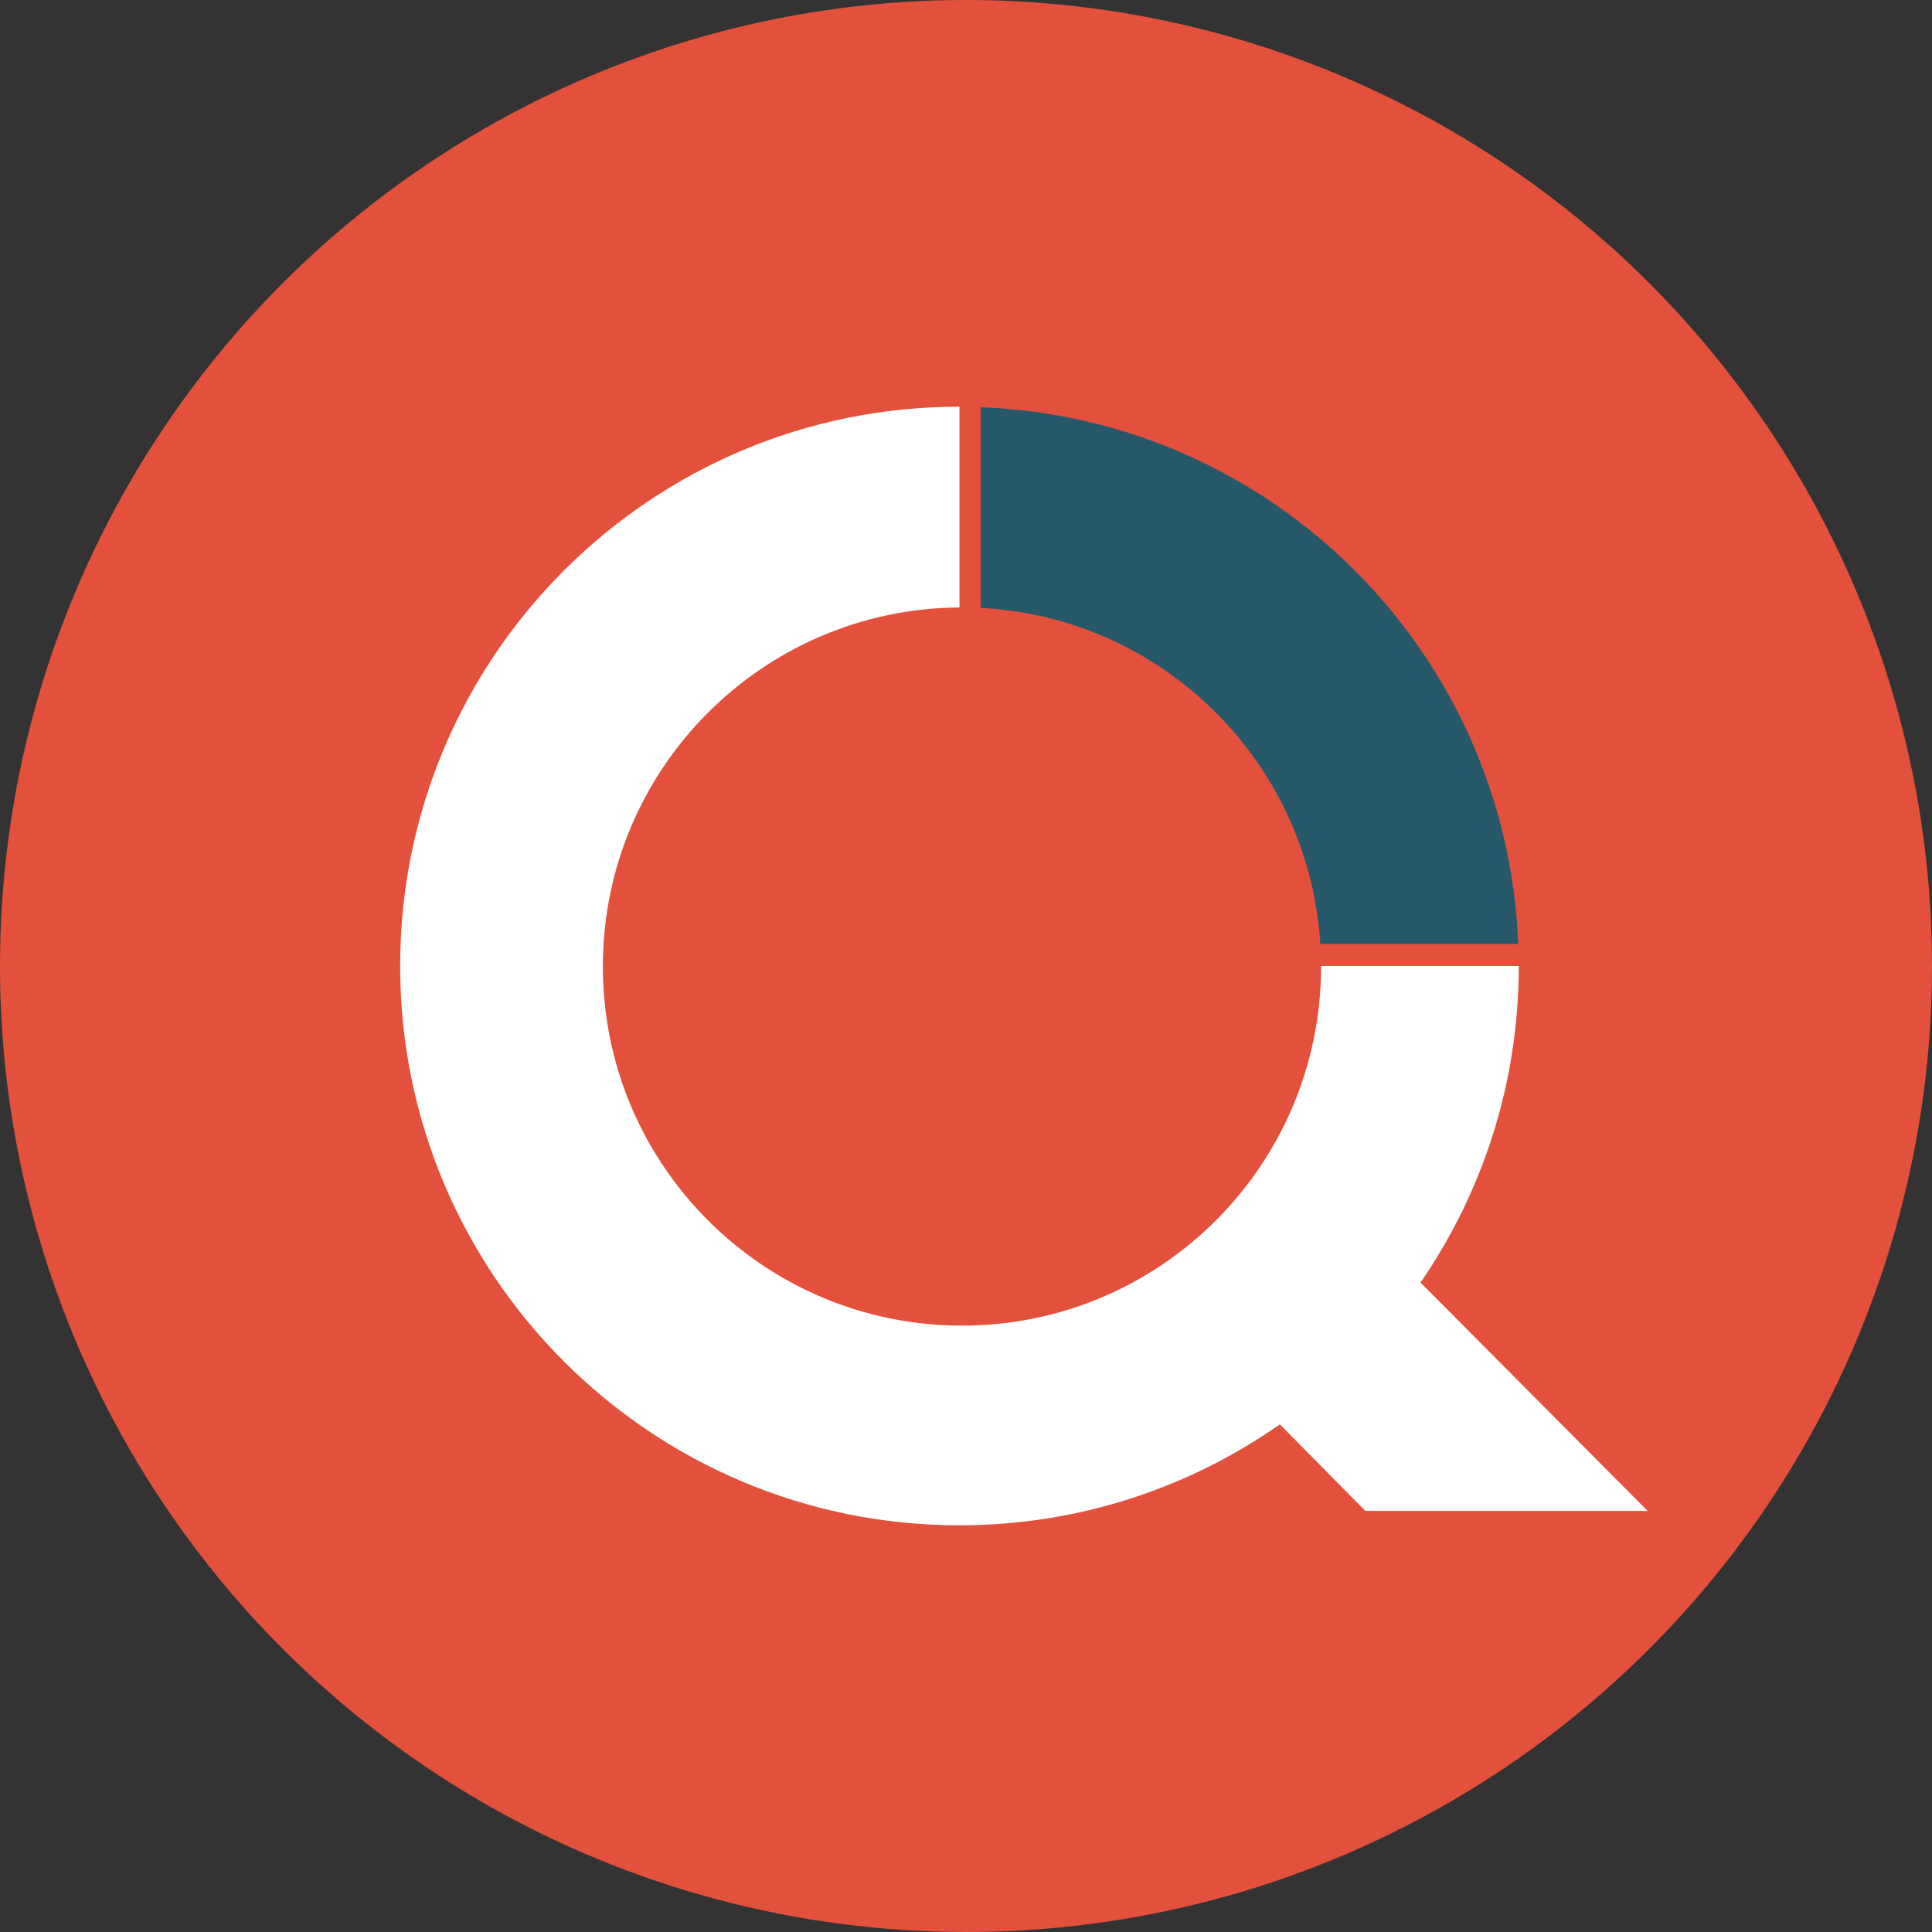 <?xml version="1.0" encoding="utf-8"?>
<!-- Generator: Adobe Illustrator 16.0.0, SVG Export Plug-In . SVG Version: 6.00 Build 0)  -->
<!DOCTYPE svg PUBLIC "-//W3C//DTD SVG 1.1//EN" "http://www.w3.org/Graphics/SVG/1.1/DTD/svg11.dtd">
<svg version="1.1" id="Icons" xmlns="http://www.w3.org/2000/svg" xmlns:xlink="http://www.w3.org/1999/xlink" x="0px" y="0px"
	 width="283.464px" height="283.464px" viewBox="0 0 283.464 283.464" enable-background="new 0 0 283.464 283.464"
	 xml:space="preserve">
<rect x="0" y="0" width="283.464" height="283.464" fill="#333333" stroke="none"/>
<g>
	<circle fill="#E3513D" cx="141.731" cy="141.732" r="141.732"/>
	<path fill="none" d="M94.231,141.8c0,26.418,21.416,47.834,47.832,47.834c26.418,0,47.834-21.416,47.834-47.834
		c0-0.022-0.002-0.045-0.002-0.067h-48.164V93.975C115.468,94.155,94.231,115.493,94.231,141.8z"/>
	<g>
		<path fill="#FFFFFF" d="M241.745,221.687l-33.325-33.508c9.086-13.207,14.417-29.201,14.417-46.446h-29.01
			c0,0.026,0.002,0.049,0.002,0.075c0,29.1-23.59,52.689-52.689,52.689c-29.098,0-52.688-23.59-52.688-52.689
			c0-28.977,23.392-52.481,52.321-52.681V59.669c-45.323,0-82.062,36.741-82.062,82.063c0,45.323,36.739,82.062,82.062,82.062
			c17.489,0,33.689-5.486,47.004-14.812l12.552,12.705H241.745z"/>
		<path fill="#26586A" d="M143.896,59.749v29.442c26.72,1.377,48.166,22.661,49.819,49.306h29.04
			C221.092,95.714,186.693,61.354,143.896,59.749z"/>
	</g>
</g>
</svg>

